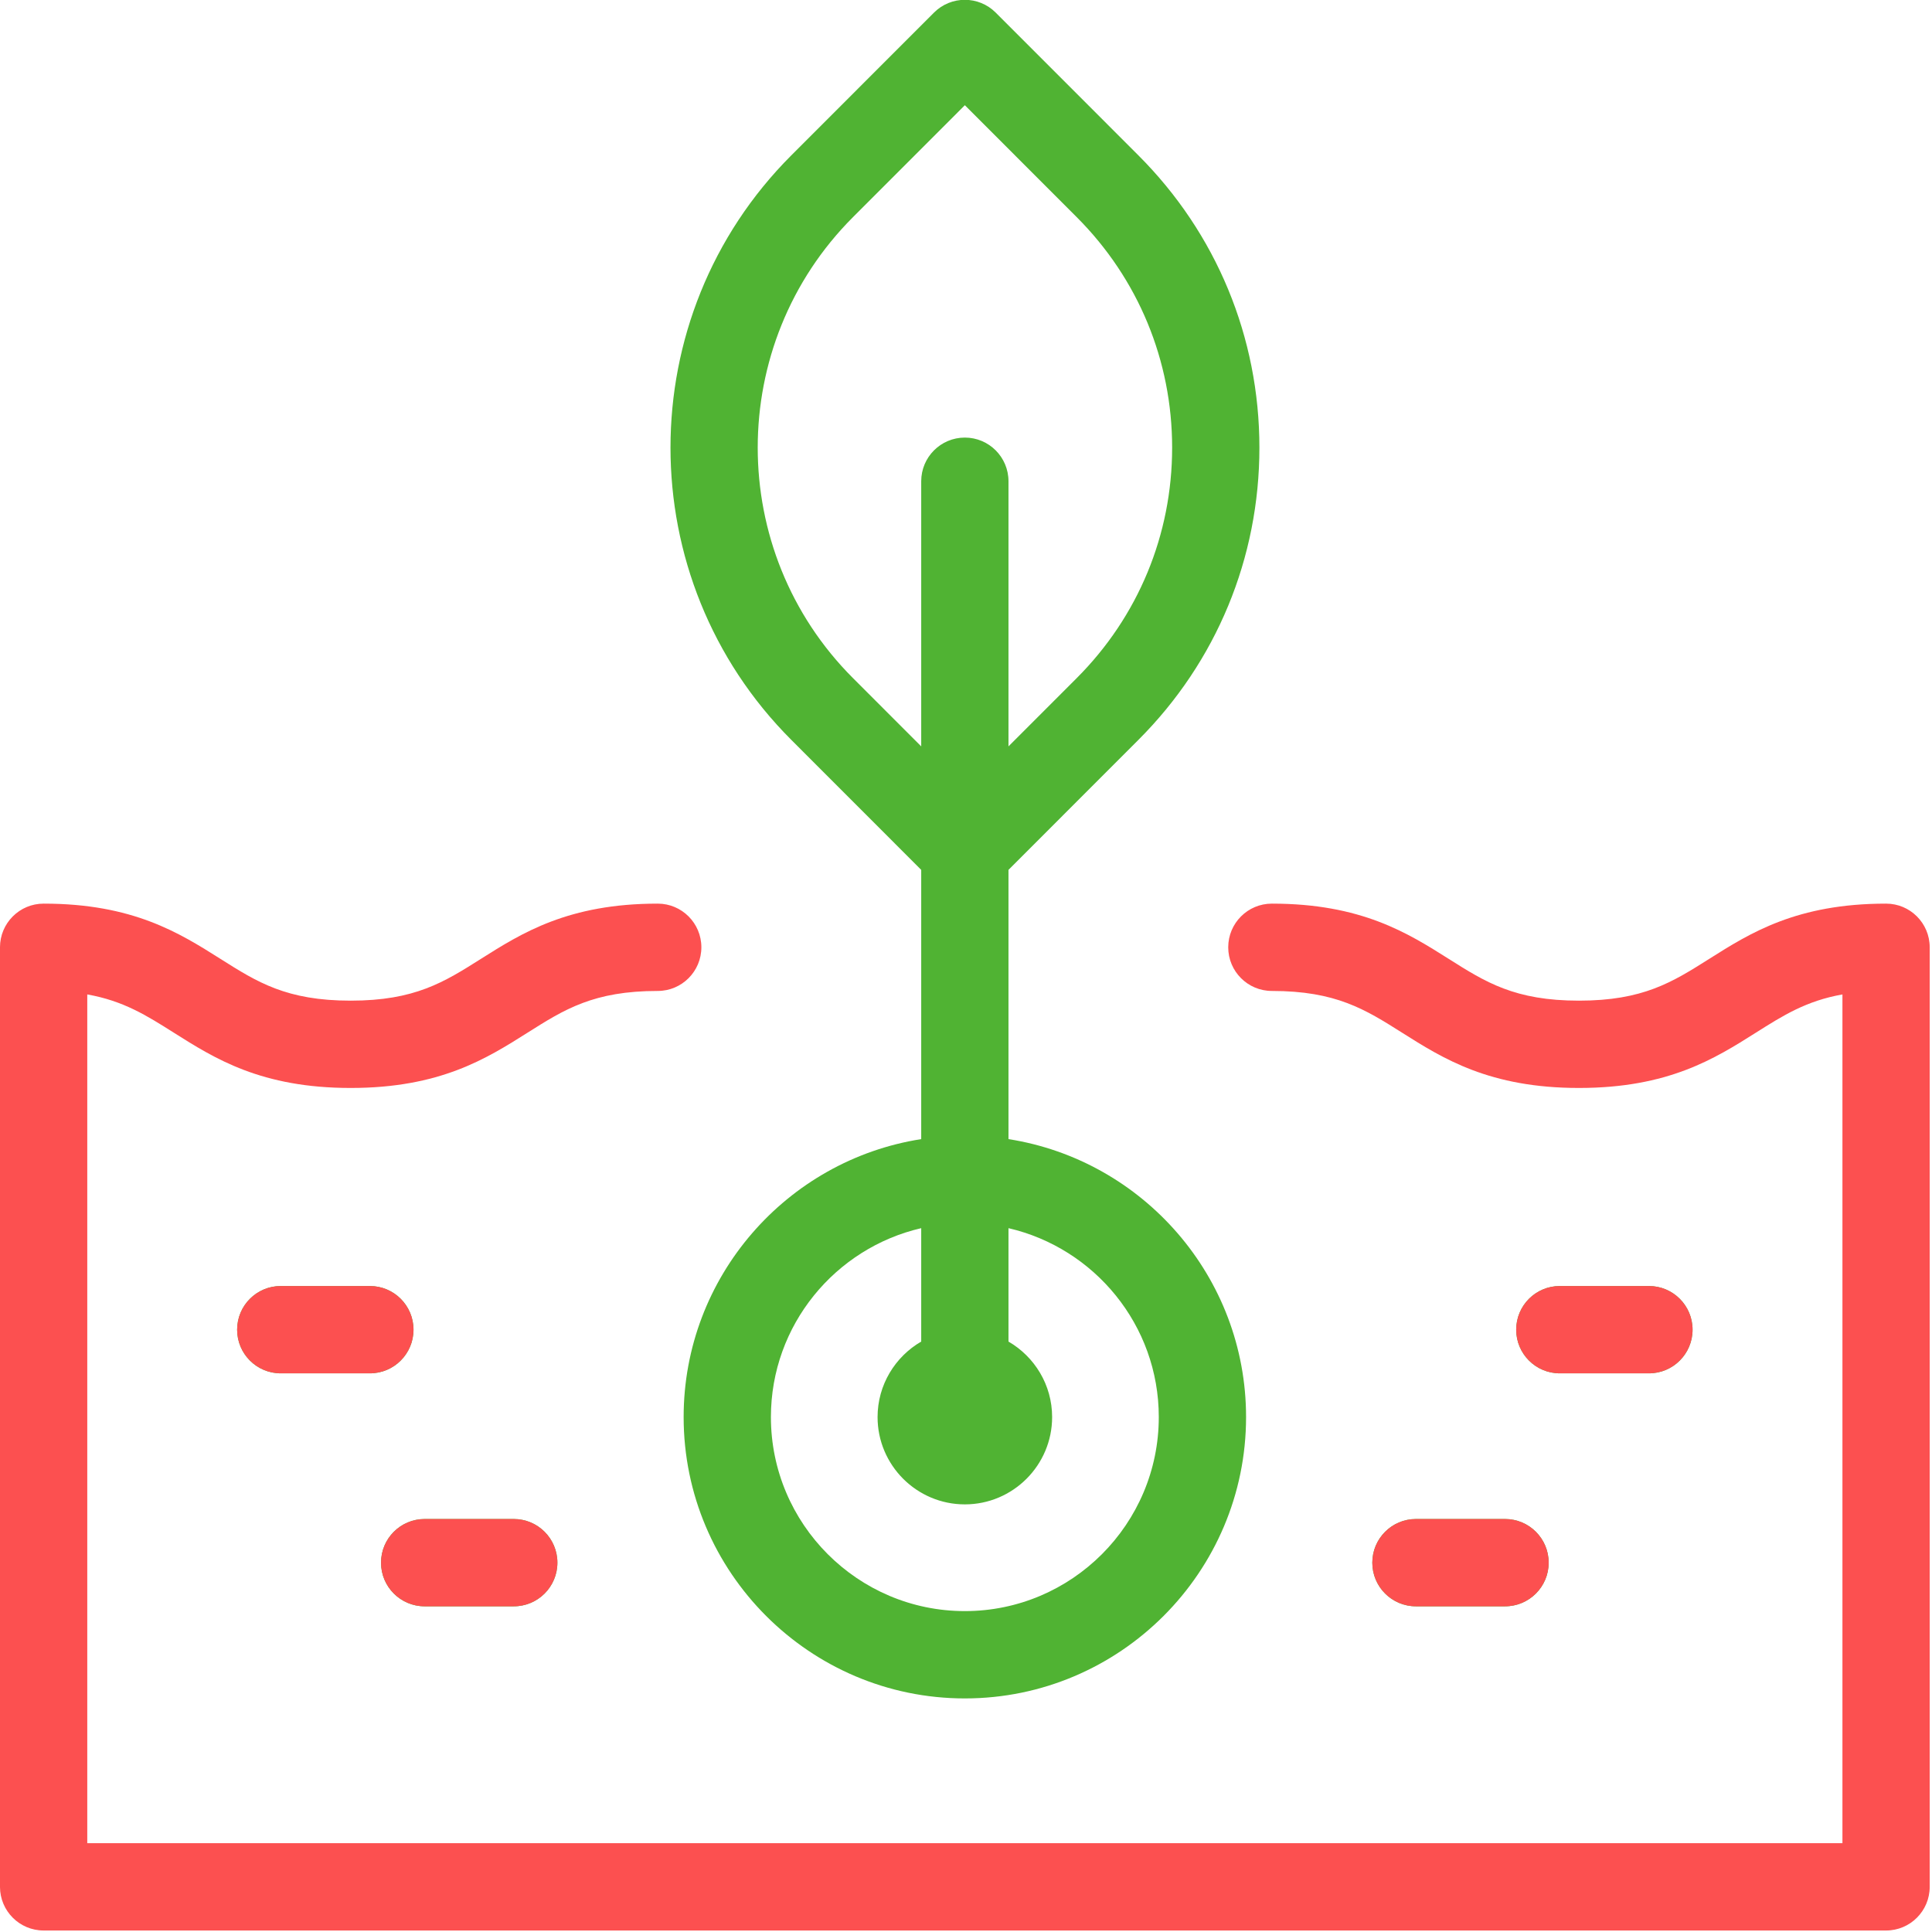 <svg xmlns="http://www.w3.org/2000/svg" xmlns:xlink="http://www.w3.org/1999/xlink" preserveAspectRatio="xMidYMid" width="187" height="187" viewBox="0 0 187 187" id="svg-1">
  <defs id="defs-2">
    
  </defs>
  <g id="group-3svg">
    <path d="M159.602,132.927 C159.602,132.927 150.977,132.927 150.977,132.927 C148.644,132.927 146.753,131.035 146.753,128.701 C146.753,126.367 148.644,124.475 150.977,124.475 C150.977,124.475 159.602,124.475 159.602,124.475 C161.934,124.475 163.825,126.367 163.825,128.701 C163.825,131.035 161.934,132.927 159.602,132.927 ZM149.898,151.252 C149.898,153.586 148.008,155.477 145.675,155.477 C145.675,155.477 137.050,155.477 137.050,155.477 C134.718,155.477 132.827,153.586 132.827,151.252 C132.827,148.918 134.718,147.026 137.050,147.026 C137.050,147.026 145.675,147.026 145.675,147.026 C148.008,147.026 149.898,148.918 149.898,151.252 ZM110.188,71.612 C110.188,71.612 97.612,84.195 97.612,84.195 C97.612,84.195 97.612,110.256 97.612,110.256 C110.622,112.292 120.608,123.580 120.608,137.159 C120.608,152.175 108.397,164.392 93.389,164.392 C78.380,164.392 66.170,152.175 66.170,137.159 C66.170,123.580 76.155,112.292 89.165,110.256 C89.165,110.256 89.165,84.195 89.165,84.195 C89.165,84.195 76.589,71.612 76.589,71.612 C61.000,56.016 61.000,30.637 76.589,15.039 C76.589,15.039 90.402,1.220 90.402,1.220 C92.052,-0.430 94.726,-0.430 96.375,1.220 C96.375,1.220 110.188,15.039 110.188,15.039 C117.740,22.595 121.899,32.641 121.899,43.326 C121.899,54.011 117.740,64.057 110.188,71.612 ZM74.617,137.159 C74.617,147.515 83.038,155.940 93.389,155.940 C103.739,155.940 112.160,147.515 112.160,137.159 C112.160,128.258 105.933,120.799 97.612,118.875 C97.612,118.875 97.612,129.851 97.612,129.851 C100.133,131.315 101.836,134.039 101.836,137.159 C101.836,141.819 98.046,145.610 93.389,145.610 C88.731,145.610 84.941,141.819 84.941,137.159 C84.941,134.039 86.645,131.315 89.165,129.851 C89.165,129.851 89.165,118.875 89.165,118.875 C80.845,120.799 74.617,128.258 74.617,137.159 ZM104.215,21.016 C104.215,21.016 93.389,10.184 93.389,10.184 C93.389,10.184 82.562,21.016 82.562,21.016 C70.267,33.318 70.266,53.335 82.562,65.636 C82.562,65.636 89.165,72.242 89.165,72.242 C89.165,72.242 89.165,46.580 89.165,46.580 C89.165,44.246 91.056,42.354 93.389,42.354 C95.721,42.354 97.612,44.246 97.612,46.580 C97.612,46.580 97.612,72.242 97.612,72.242 C97.612,72.242 104.215,65.636 104.215,65.636 C110.171,59.677 113.452,51.754 113.452,43.326 C113.452,34.898 110.171,26.975 104.215,21.016 ZM49.727,155.477 C49.727,155.477 41.102,155.477 41.102,155.477 C38.770,155.477 36.879,153.586 36.879,151.252 C36.879,148.918 38.770,147.026 41.102,147.026 C41.102,147.026 49.727,147.026 49.727,147.026 C52.060,147.026 53.951,148.918 53.951,151.252 C53.951,153.586 52.060,155.477 49.727,155.477 ZM35.800,132.927 C35.800,132.927 27.176,132.927 27.176,132.927 C24.843,132.927 22.952,131.035 22.952,128.701 C22.952,126.367 24.843,124.475 27.176,124.475 C27.176,124.475 35.800,124.475 35.800,124.475 C38.133,124.475 40.024,126.367 40.024,128.701 C40.024,131.035 38.133,132.927 35.800,132.927 Z" id="path-1" class="cls-3" fill-rule="evenodd" fill="#50b333" fill-opacity="1" type="solidColor"></path>
    <path d="M35.800,132.927 C35.800,132.927 27.176,132.927 27.176,132.927 C24.843,132.927 22.952,131.035 22.952,128.701 C22.952,126.367 24.843,124.475 27.176,124.475 C27.176,124.475 35.800,124.475 35.800,124.475 C38.133,124.475 40.024,126.367 40.024,128.701 C40.024,131.035 38.133,132.927 35.800,132.927 ZM49.727,147.026 C52.060,147.026 53.951,148.918 53.951,151.252 C53.951,153.586 52.060,155.477 49.727,155.477 C49.727,155.477 41.102,155.477 41.102,155.477 C38.770,155.477 36.879,153.586 36.879,151.252 C36.879,148.918 38.770,147.026 41.102,147.026 C41.102,147.026 49.727,147.026 49.727,147.026 ZM150.977,124.475 C150.977,124.475 159.602,124.475 159.602,124.475 C161.934,124.475 163.825,126.367 163.825,128.701 C163.825,131.035 161.934,132.927 159.602,132.927 C159.602,132.927 150.977,132.927 150.977,132.927 C148.644,132.927 146.753,131.035 146.753,128.701 C146.753,126.367 148.644,124.475 150.977,124.475 ZM145.675,155.477 C145.675,155.477 137.050,155.477 137.050,155.477 C134.718,155.477 132.827,153.586 132.827,151.252 C132.827,148.918 134.718,147.026 137.050,147.026 C137.050,147.026 145.675,147.026 145.675,147.026 C148.008,147.026 149.898,148.918 149.898,151.252 C149.898,153.586 148.008,155.477 145.675,155.477 ZM182.554,186.855 C182.554,186.855 4.223,186.855 4.223,186.855 C1.890,186.855 -0.001,184.963 -0.001,182.629 C-0.001,182.629 -0.001,91.689 -0.001,91.689 C-0.001,89.355 1.890,87.463 4.223,87.463 C12.875,87.463 17.371,90.305 21.338,92.811 C24.912,95.070 27.735,96.854 33.943,96.854 C40.151,96.854 42.973,95.070 46.547,92.811 C50.514,90.305 55.011,87.463 63.663,87.463 C65.995,87.463 67.886,89.355 67.886,91.689 C67.886,94.023 65.995,95.915 63.663,95.915 C57.455,95.915 54.632,97.698 51.058,99.957 C47.091,102.464 42.595,105.305 33.943,105.305 C25.291,105.305 20.794,102.464 16.827,99.957 C14.182,98.285 11.947,96.873 8.447,96.252 C8.447,96.252 8.447,178.403 8.447,178.403 C8.447,178.403 178.331,178.403 178.331,178.403 C178.331,178.403 178.331,96.252 178.331,96.252 C174.828,96.873 172.594,98.285 169.947,99.957 C165.980,102.464 161.483,105.305 152.830,105.305 C144.177,105.305 139.679,102.464 135.712,99.957 C132.137,97.699 129.314,95.915 123.105,95.915 C120.772,95.915 118.881,94.023 118.881,91.689 C118.881,89.355 120.772,87.463 123.105,87.463 C131.758,87.463 136.255,90.305 140.223,92.811 C143.797,95.070 146.620,96.854 152.830,96.854 C159.039,96.854 161.862,95.070 165.437,92.811 C169.404,90.305 173.901,87.463 182.554,87.463 C184.887,87.463 186.778,89.355 186.778,91.689 C186.778,91.689 186.778,182.629 186.778,182.629 C186.778,184.963 184.887,186.855 182.554,186.855 Z" id="path-2" class="cls-4" fill-rule="evenodd" fill="#fc5050" fill-opacity="1" type="solidColor"></path>
  </g>
</svg>
